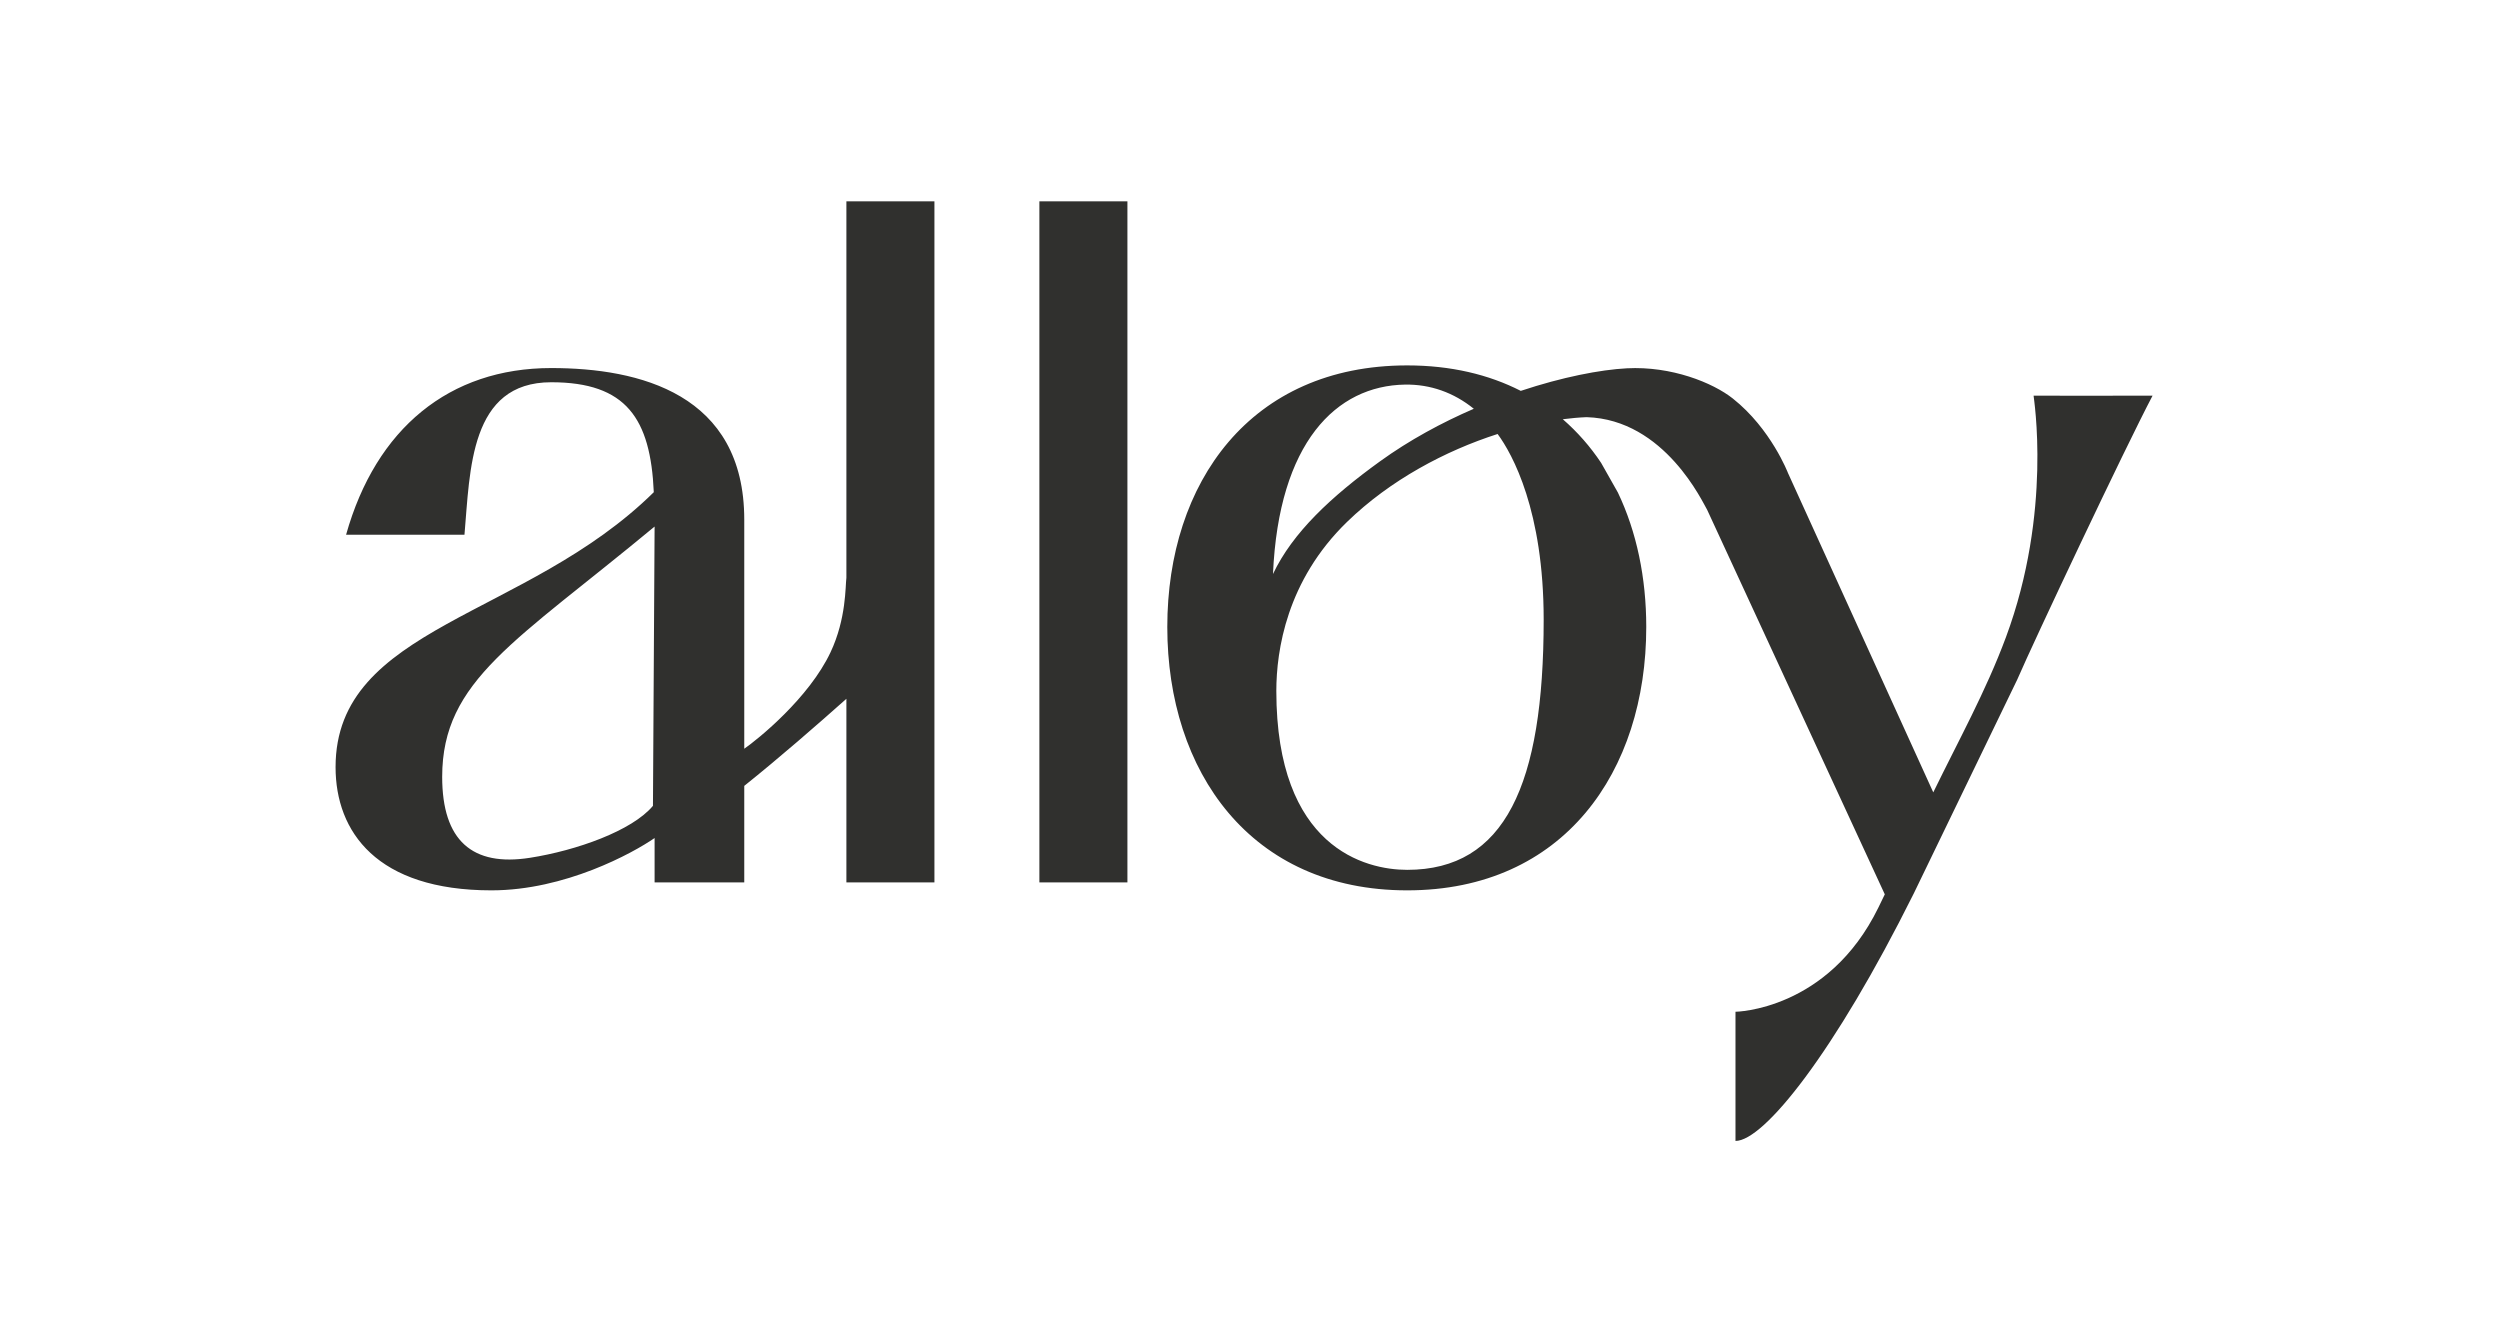 <svg width="149" height="80" viewBox="0 0 149 80" fill="none" xmlns="http://www.w3.org/2000/svg">
<path fill-rule="evenodd" clip-rule="evenodd" d="M121.202 23.582C121.202 23.703 122.333 30.491 119.555 37.976C118.361 41.194 116.715 44.16 115.223 47.225L106.564 28.193L106.564 28.193C106.564 28.193 105.554 25.557 103.279 23.754C102.088 22.809 99.615 21.812 96.962 21.951C95.375 22.034 93.111 22.474 90.638 23.296C88.733 22.324 86.474 21.778 83.868 21.778C74.529 21.778 69.571 28.754 69.571 37.368C69.571 45.983 74.529 53.065 83.868 53.065C93.207 53.065 98.117 45.983 98.117 37.368C98.117 34.438 97.545 31.698 96.427 29.357L95.428 27.589C94.782 26.618 94.017 25.746 93.143 24.986C93.634 24.924 94.111 24.88 94.562 24.863C99.237 25.002 101.51 30.006 101.748 30.388L112.334 53.303L111.949 54.096C108.949 60.232 103.435 60.301 103.435 60.301V68C105.124 68 109.331 62.752 114.061 53.25L120.223 40.513C121.23 38.184 126.603 26.799 128.293 23.582L124.018 23.585M76.069 41.177C76.072 38.767 76.682 34.601 80.285 31.105C82.865 28.602 86.151 26.863 89.258 25.866C90.148 27.072 92.003 30.447 92.003 36.931C92.003 46.781 89.693 51.843 83.868 51.843C81.374 51.843 76.069 50.525 76.069 41.177M87.839 24.363C85.931 25.188 84.001 26.229 82.244 27.499C79.342 29.596 77.039 31.74 75.87 34.211C76.211 26.366 79.639 22.987 83.739 22.922C85.252 22.898 86.647 23.398 87.839 24.363M61.947 52.589H67.194V12H61.947V52.589ZM50.445 52.589H55.692V12H50.445V34.435C50.378 34.926 50.448 36.862 49.501 38.873C48.215 41.602 45.189 44.047 44.358 44.625V30.973C44.358 23.469 38.1 21.936 32.853 21.936C26.787 21.936 22.407 25.53 20.626 31.872H27.682C28.019 28.014 27.991 22.782 32.853 22.782C37.33 22.782 38.773 24.948 38.966 29.335C31.36 36.84 20 37.316 20 45.719C20 49.577 22.455 53.065 29.291 53.065C33.671 53.065 37.715 50.846 39.014 49.947V52.589H44.358V46.838C46.425 45.186 48.757 43.151 50.445 41.648L50.445 52.589ZM39.014 31.383L38.916 48.028C37.675 49.515 34.354 50.691 31.583 51.125C28.152 51.662 26.354 50.105 26.354 46.3C26.354 40.538 30.739 38.249 39.014 31.383" fill="#30302E"/>
</svg>

